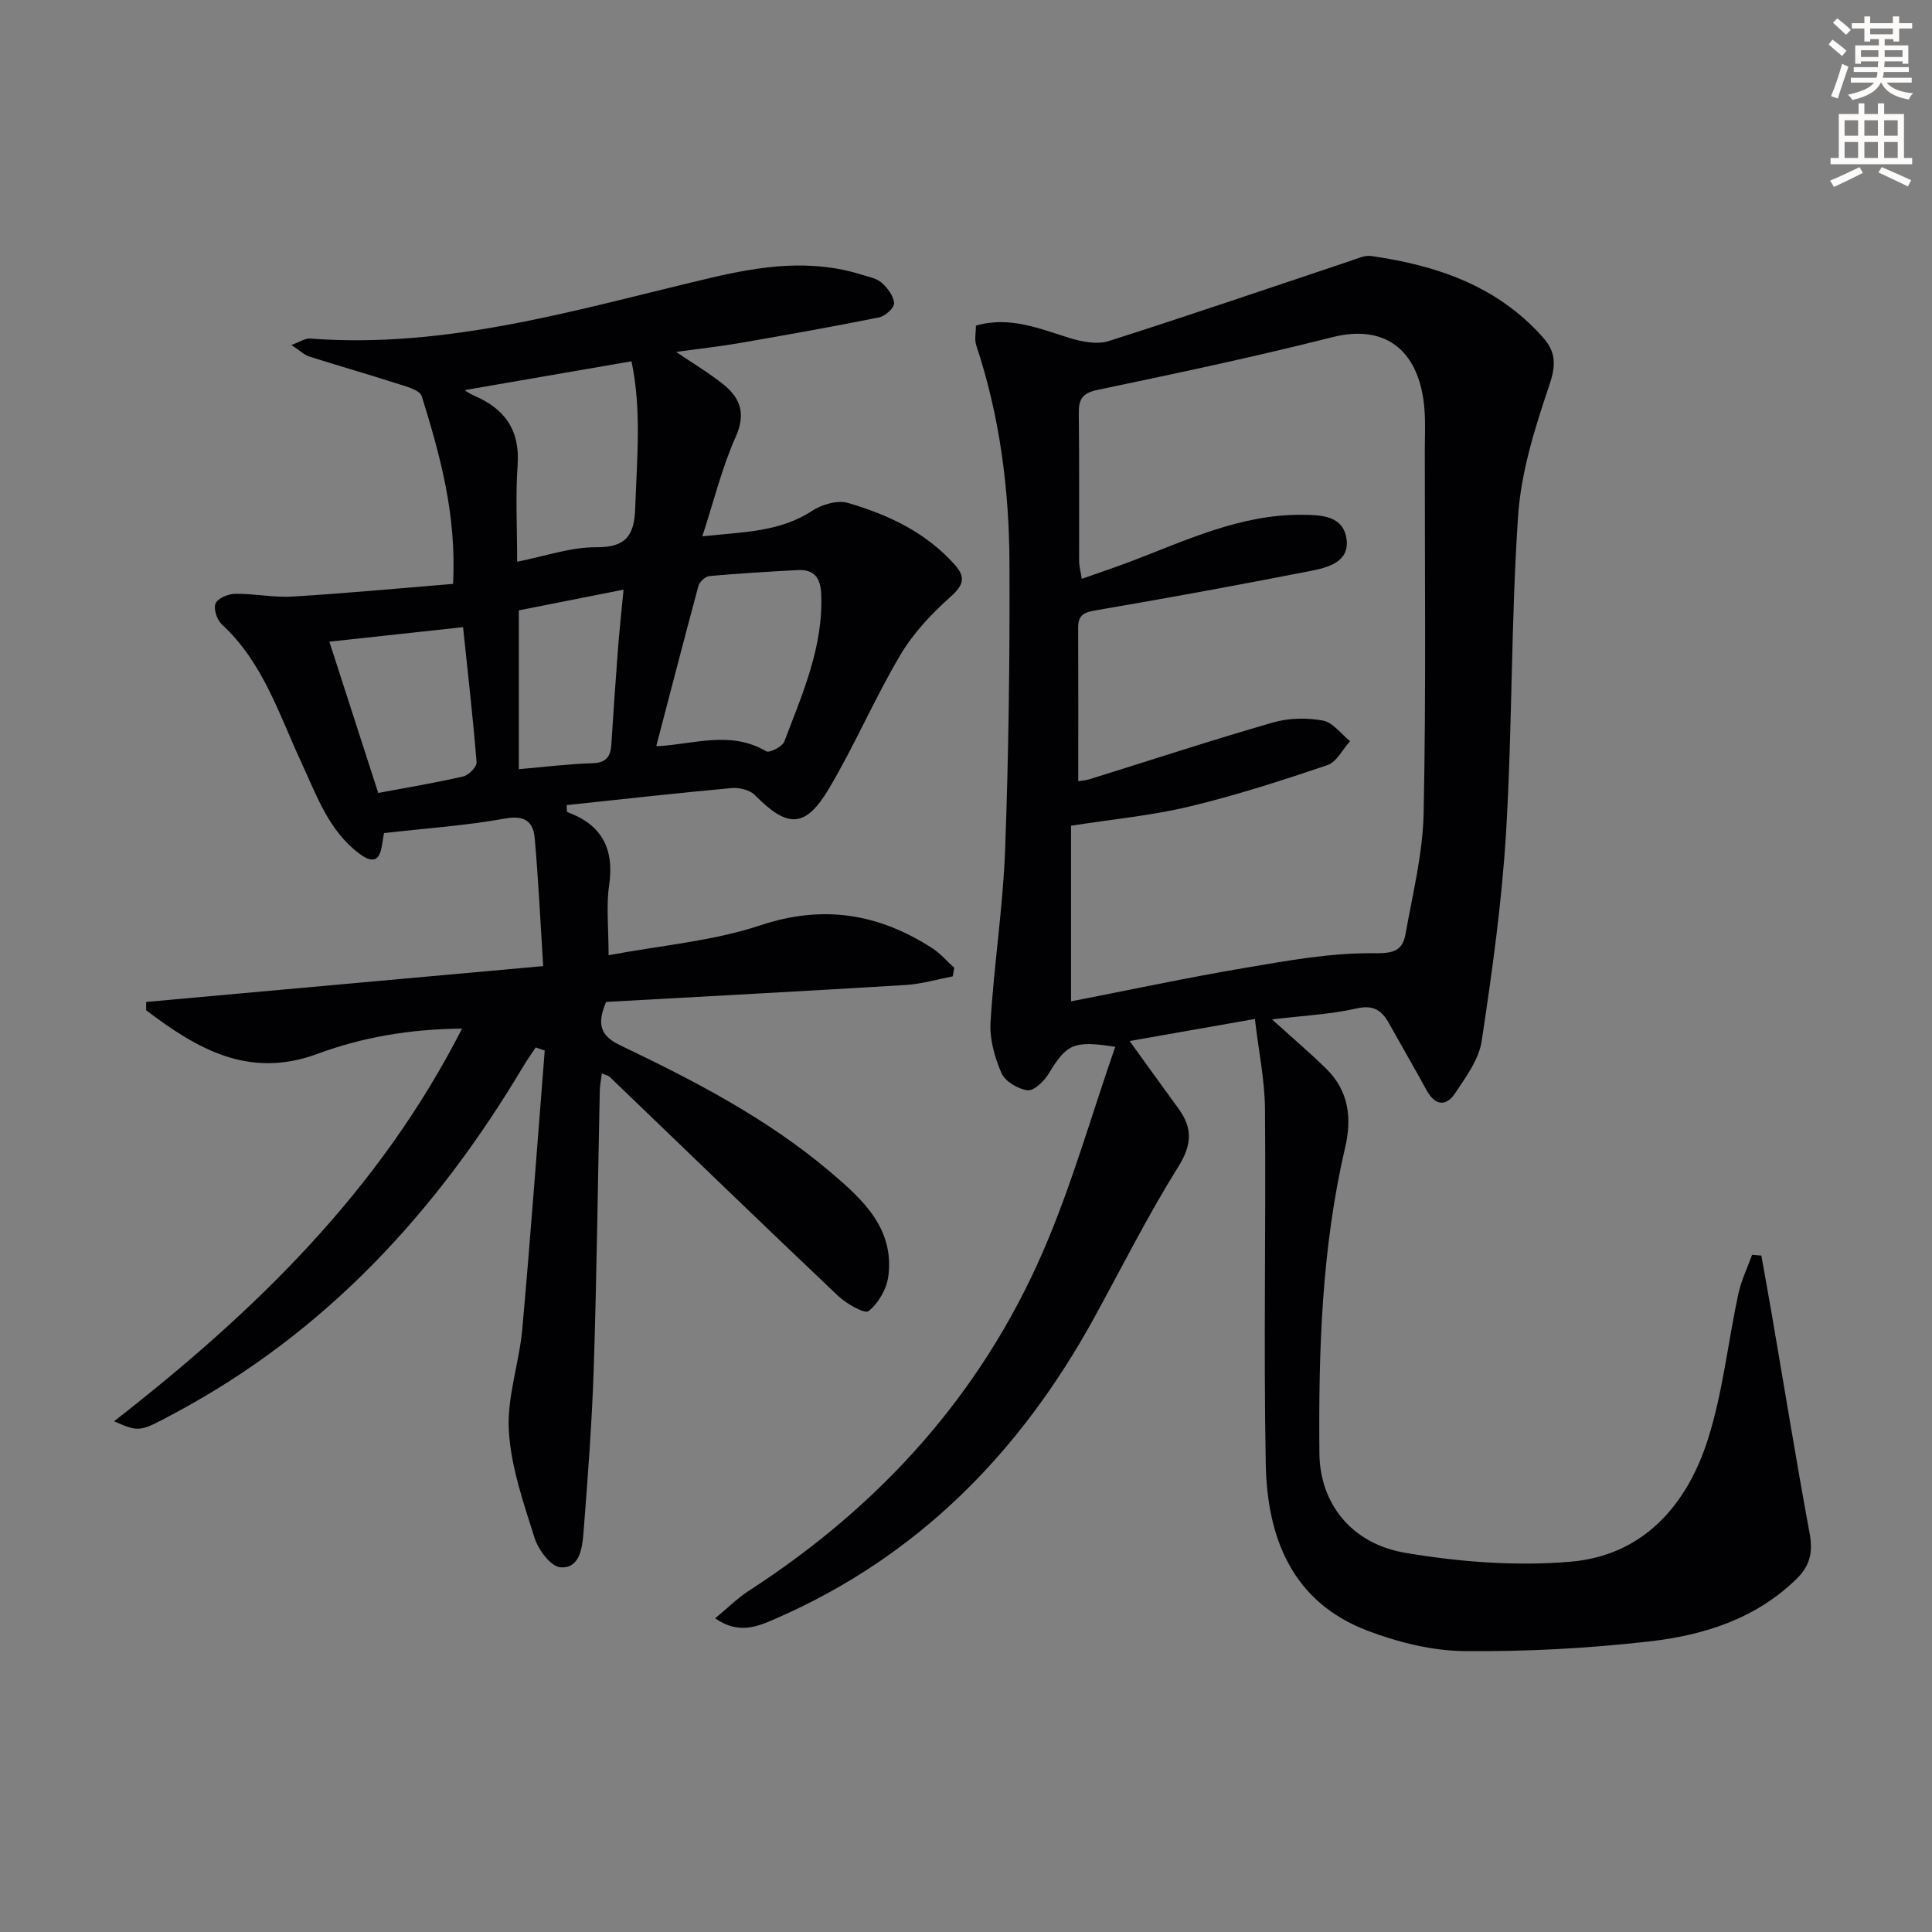 <svg enable-background="new 0 0 400 400" viewBox="0 0 400 400" xmlns="http://www.w3.org/2000/svg"><rect x="0" y="0" width="400" height="400" fill="#808080" stroke="none"/><path d="m378.6 9.2.8-1c.9.7 1.9 1.4 2.9 2.3l-.9 1.1c-1.1-.9-2-1.7-2.8-2.4zm.5 10.7c.9-2.1 1.6-4.3 2.3-6.7.4.2.8.4 1.3.6-.7 2.1-1.5 4.3-2.2 6.6zm.4-15.2.9-.9c1 .8 2 1.6 2.8 2.4l-1 1c-1-.9-1.9-1.8-2.7-2.5zm12.5-1.3h1.2v1.4h2.7v1.1h-2.7v2.7h-1.2v-.5h-1.8v1.3h4.9v3.8h-1.2v-.5h-3.7c0 .4-.1.9-.1 1.2h5.1v1h-5.2c0 .5-.1.9-.2 1.2h6v1h-5.2c1.1 1.3 2.9 2 5.5 2.2-.4.4-.7.8-.9 1.3-2.9-.5-4.8-1.6-5.7-3.5h-.1c-.8 1.7-2.7 2.9-5.9 3.6-.2-.4-.6-.8-.9-1.1 2.8-.6 4.6-1.4 5.4-2.5h-4.8v-1h5.3c.1-.3.2-.7.2-1.2h-4.9v-1h5c0-.4 0-.8.1-1.2h-3.6v.5h-1.2v-3.8h4.9v-1.3h-1.8v.5h-1.2v-2.7h-2.6v-1.1h2.6v-1.4h1.2v1.4h4.7v-1.4zm-6.7 8.4h3.6c0-.4 0-.9 0-1.4h-3.6zm1.9-4.7h4.7v-1.2h-4.7zm6.7 3.3h-3.7v1.4h3.7z" fill="#fcfbfa"/><path d="m384.7 21.4h1.3v2.2h2.8v-2.2h1.3v2.2h4.1v9.1h1.7v1.3h-16.9v-1.3h1.7v-9.1h4.1v-2.2zm.3 13.2.7 1.2c-1.8.9-3.8 1.9-6 2.9-.2-.4-.5-.8-.8-1.3 2.4-1 4.4-2 6.1-2.8zm-3.1-6.5h2.8v-3.2h-2.8zm0 4.6h2.8v-3.3h-2.8zm4.1-4.6h2.8v-3.2h-2.8zm0 4.6h2.8v-3.3h-2.8zm3.6 1.9c2.1.9 4.1 1.8 6.1 2.7l-.7 1.3c-2.2-1.1-4.2-2-6.1-2.9zm3.3-9.7h-2.8v3.2h2.8zm-2.8 7.8h2.8v-3.3h-2.8z" fill="#fcfbfa"/><g fill="#010103"><path d="m263.36 211.06c4.23 3.83 7.89 6.92 11.28 10.27 4.58 4.52 5.28 10.13 3.88 16.15-4.88 20.89-5.55 42.15-5.35 63.45.1 10.3 6.59 18.67 17.76 20.56 11.2 1.9 22.89 2.8 34.18 1.85 15.03-1.26 24.14-11.65 28.5-25.36 3.09-9.72 4.14-20.08 6.3-30.12.59-2.76 1.88-5.38 2.84-8.06.64.05 1.28.1 1.92.15.76 4.28 1.54 8.57 2.28 12.86 2.55 14.86 4.96 29.75 7.7 44.58.71 3.81.19 6.67-2.63 9.44-8.53 8.38-19.34 11.74-30.62 13.02-12.68 1.44-25.52 2.12-38.28 1.99-6.64-.07-13.56-1.8-19.83-4.16-15.75-5.92-20.94-19.26-21.23-34.61-.46-24.48.05-48.98-.16-73.46-.05-6.03-1.32-12.05-2.09-18.64-9.22 1.62-17.27 3.04-25.94 4.56 3.62 5 6.88 9.54 10.17 14.06 2.97 4.08 2.69 7.54-.15 12.08-6.31 10.1-11.66 20.79-17.4 31.25-15.28 27.8-36.44 49.38-65.86 62.19-3.74 1.63-7.63 3.37-12.57-.05 2.58-2.13 4.63-4.19 7.01-5.73 27.11-17.53 48.02-40.59 60.89-70.25 5.91-13.62 9.96-28.05 14.94-42.35-8.72-1.34-10.03-.59-13.83 5.63-.93 1.53-3.02 3.53-4.33 3.37-1.97-.25-4.63-1.82-5.38-3.53-1.42-3.25-2.49-7.05-2.28-10.54.71-11.93 2.58-23.81 3.02-35.75.73-19.76.98-39.54.9-59.31-.06-15.33-2.01-30.48-6.89-45.14-.39-1.18-.05-2.61-.05-4.04 6.98-2.03 13.14.63 19.47 2.58 2.53.78 5.64 1.37 8.03.61 16.75-5.33 33.38-11.04 50.05-16.6 1.39-.46 2.92-1.21 4.27-1.01 13.62 1.95 26.2 6.21 35.66 16.96 2.69 3.05 2.58 5.83 1.2 9.9-2.95 8.72-5.81 17.81-6.43 26.9-1.48 21.73-1.19 43.57-2.48 65.32-.86 14.54-2.89 29.03-5.06 43.44-.58 3.85-3.3 7.53-5.58 10.93-1.81 2.69-4.1 2.41-5.77-.63-2.56-4.65-5.22-9.26-7.81-13.89-1.51-2.7-3.19-3.97-6.79-3.13-5.44 1.23-11.14 1.48-17.46 2.26zm-40.12-49.33c.45-.07 1.44-.12 2.37-.41 12.66-3.94 25.26-8.08 37.99-11.75 3.24-.93 6.99-.99 10.31-.38 2.06.38 3.75 2.77 5.61 4.26-1.55 1.71-2.79 4.32-4.69 4.96-9.42 3.19-18.91 6.25-28.57 8.57-7.83 1.88-15.93 2.63-24.51 3.98v36.36c12.04-2.34 24.03-4.91 36.1-6.95 8.78-1.49 17.69-3.12 26.53-3.01 4.13.05 6-.47 6.63-4.03 1.47-8.3 3.57-16.63 3.74-24.99.51-24.98.22-49.97.24-74.96 0-2.83.15-5.68-.06-8.49-.84-11.62-7.44-18.03-19.12-15.07-16.07 4.07-32.31 7.5-48.54 10.89-3.23.68-3.96 1.98-3.92 4.93.13 10.16.04 20.32.07 30.49 0 1.09.31 2.18.55 3.71 3.66-1.29 6.93-2.38 10.16-3.61 11.46-4.36 22.64-9.72 35.33-9.65 4.19.02 8.8.19 9.35 5.24.5 4.61-4.02 5.71-7.54 6.4-14.64 2.86-29.3 5.57-44 8.07-2.51.43-4.07.77-4.05 3.64.05 10.46.02 20.91.02 31.8z"/><path d="m23.61 294.26c29.26-22.78 54.94-47.72 72.05-81.3-10.9.1-20.65 1.8-29.97 5.24-14.2 5.25-24.96-1.09-35.43-9.04 0-.57 0-1.15 0-1.72 27.07-2.44 54.13-4.89 82.2-7.42-.59-9.31-.99-17.9-1.75-26.45-.3-3.44-2.02-4.84-6.13-4.1-8.14 1.47-16.45 2.03-25.07 3.01-.12.69-.29 1.62-.43 2.55-.54 3.53-2.17 3.6-4.73 1.67-6.32-4.76-8.76-11.95-11.9-18.71-4.67-10.05-7.98-20.86-16.53-28.72-1-.92-1.76-3.24-1.29-4.33s2.63-1.98 4.06-2c3.97-.05 7.97.81 11.92.57 11.03-.67 22.03-1.71 33.19-2.62.76-14.34-2.7-26.65-6.47-38.84-.43-1.4-3.65-2.15-5.69-2.81-5.82-1.89-11.72-3.54-17.55-5.41-1.15-.37-2.12-1.33-3.76-2.4 1.77-.64 2.84-1.41 3.85-1.34 28.57 2.19 55.57-6.09 82.81-12.53 10.52-2.48 20.89-4 31.44-.68 1.42.45 3.07.73 4.1 1.65 1.22 1.09 2.49 2.75 2.59 4.25.06.94-1.85 2.68-3.1 2.93-9.59 1.93-19.22 3.64-28.86 5.31-4.06.7-8.17 1.15-13.17 1.84 3.79 2.58 6.97 4.46 9.82 6.76 3.54 2.87 4.63 6.11 2.49 10.88-2.81 6.26-4.44 13.03-6.89 20.54 8.7-.92 16.08-.92 22.72-5.27 2.03-1.33 5.28-2.28 7.45-1.64 8.33 2.43 16.16 6.11 22.11 12.81 2.19 2.46 1.91 4.12-.8 6.54-3.99 3.54-7.82 7.61-10.51 12.17-5.32 8.98-9.43 18.68-14.77 27.65-4.9 8.23-8.58 8.16-15.31 1.32-1.05-1.07-3.24-1.6-4.82-1.46-11.4 1.04-22.78 2.32-34.16 3.53.07.9.01 1.39.12 1.43 7.18 2.63 9.78 7.62 8.67 15.2-.62 4.22-.11 8.61-.11 14.45 10.88-2.05 21.55-2.91 31.41-6.19 13.06-4.34 24.49-2.42 35.59 4.72 1.69 1.09 3.05 2.7 4.56 4.07-.1.59-.19 1.18-.29 1.77-3.25.62-6.47 1.59-9.75 1.79-20.74 1.27-41.49 2.36-62.04 3.51-1.95 4.64-1.17 7.02 2.93 8.98 15.32 7.32 30.42 15.14 43.47 26.2 6.64 5.63 13.33 11.65 12.04 21.62-.34 2.62-2.06 5.6-4.1 7.21-.81.64-4.62-1.55-6.36-3.2-15.83-15.01-31.5-30.18-47.23-45.29-.31-.29-.82-.37-1.61-.71-.17 1.33-.42 2.42-.44 3.52-.41 19.14-.63 38.28-1.25 57.42-.37 11.46-1.25 22.92-2.14 34.36-.24 3.07-.86 7.28-4.78 6.94-1.99-.17-4.56-3.62-5.33-6.07-2.29-7.26-4.89-14.7-5.33-22.19-.41-6.96 2.15-14.04 2.79-21.13 1.72-19.18 3.11-38.4 4.64-57.6-.62-.21-1.24-.42-1.87-.64-.89 1.35-1.83 2.67-2.66 4.06-17.89 30.01-40.82 54.94-71.99 71.62-7.36 3.95-7.31 4.05-12.65 1.72zm83.46-177.96c5.73-1.13 11.08-3.04 16.41-3 6.21.05 7.84-2.55 8.03-8.04.35-10.24 1.36-20.47-.77-30.46-11.74 2.03-23.06 3.98-34.37 5.94-.01-.08-.04.16.05.21.56.34 1.12.7 1.72.96 6.32 2.69 9.54 7.09 9.03 14.32-.46 6.44-.1 12.94-.1 20.07zm28.83 38.06c-.22-.08.09.14.38.12 7.47-.42 15.02-3.27 22.36 1.07.67.39 3.34-.97 3.74-2.02 3.75-9.88 8.11-19.63 7.64-30.6-.14-3.28-1.48-5.07-4.81-4.9-6.12.32-12.24.69-18.35 1.24-.83.08-2.03 1.19-2.26 2.04-2.96 10.98-5.8 21.99-8.7 33.05zm-57.59 9.81c5.98-1.12 11.85-2.09 17.62-3.42 1.13-.26 2.82-2.01 2.74-2.95-.75-9.31-1.82-18.59-2.8-27.95-9.82 1.06-18.77 2.03-27.68 3 3.46 10.69 6.79 21 10.12 31.32zm29.11-37.8v32.88c5.34-.46 10.27-1.09 15.21-1.23 2.86-.08 3.78-1.35 3.94-3.86.43-6.62.87-13.25 1.38-19.87.3-3.92.73-7.82 1.15-12.21-7.62 1.51-14.54 2.88-21.68 4.29z"/></g></svg>
